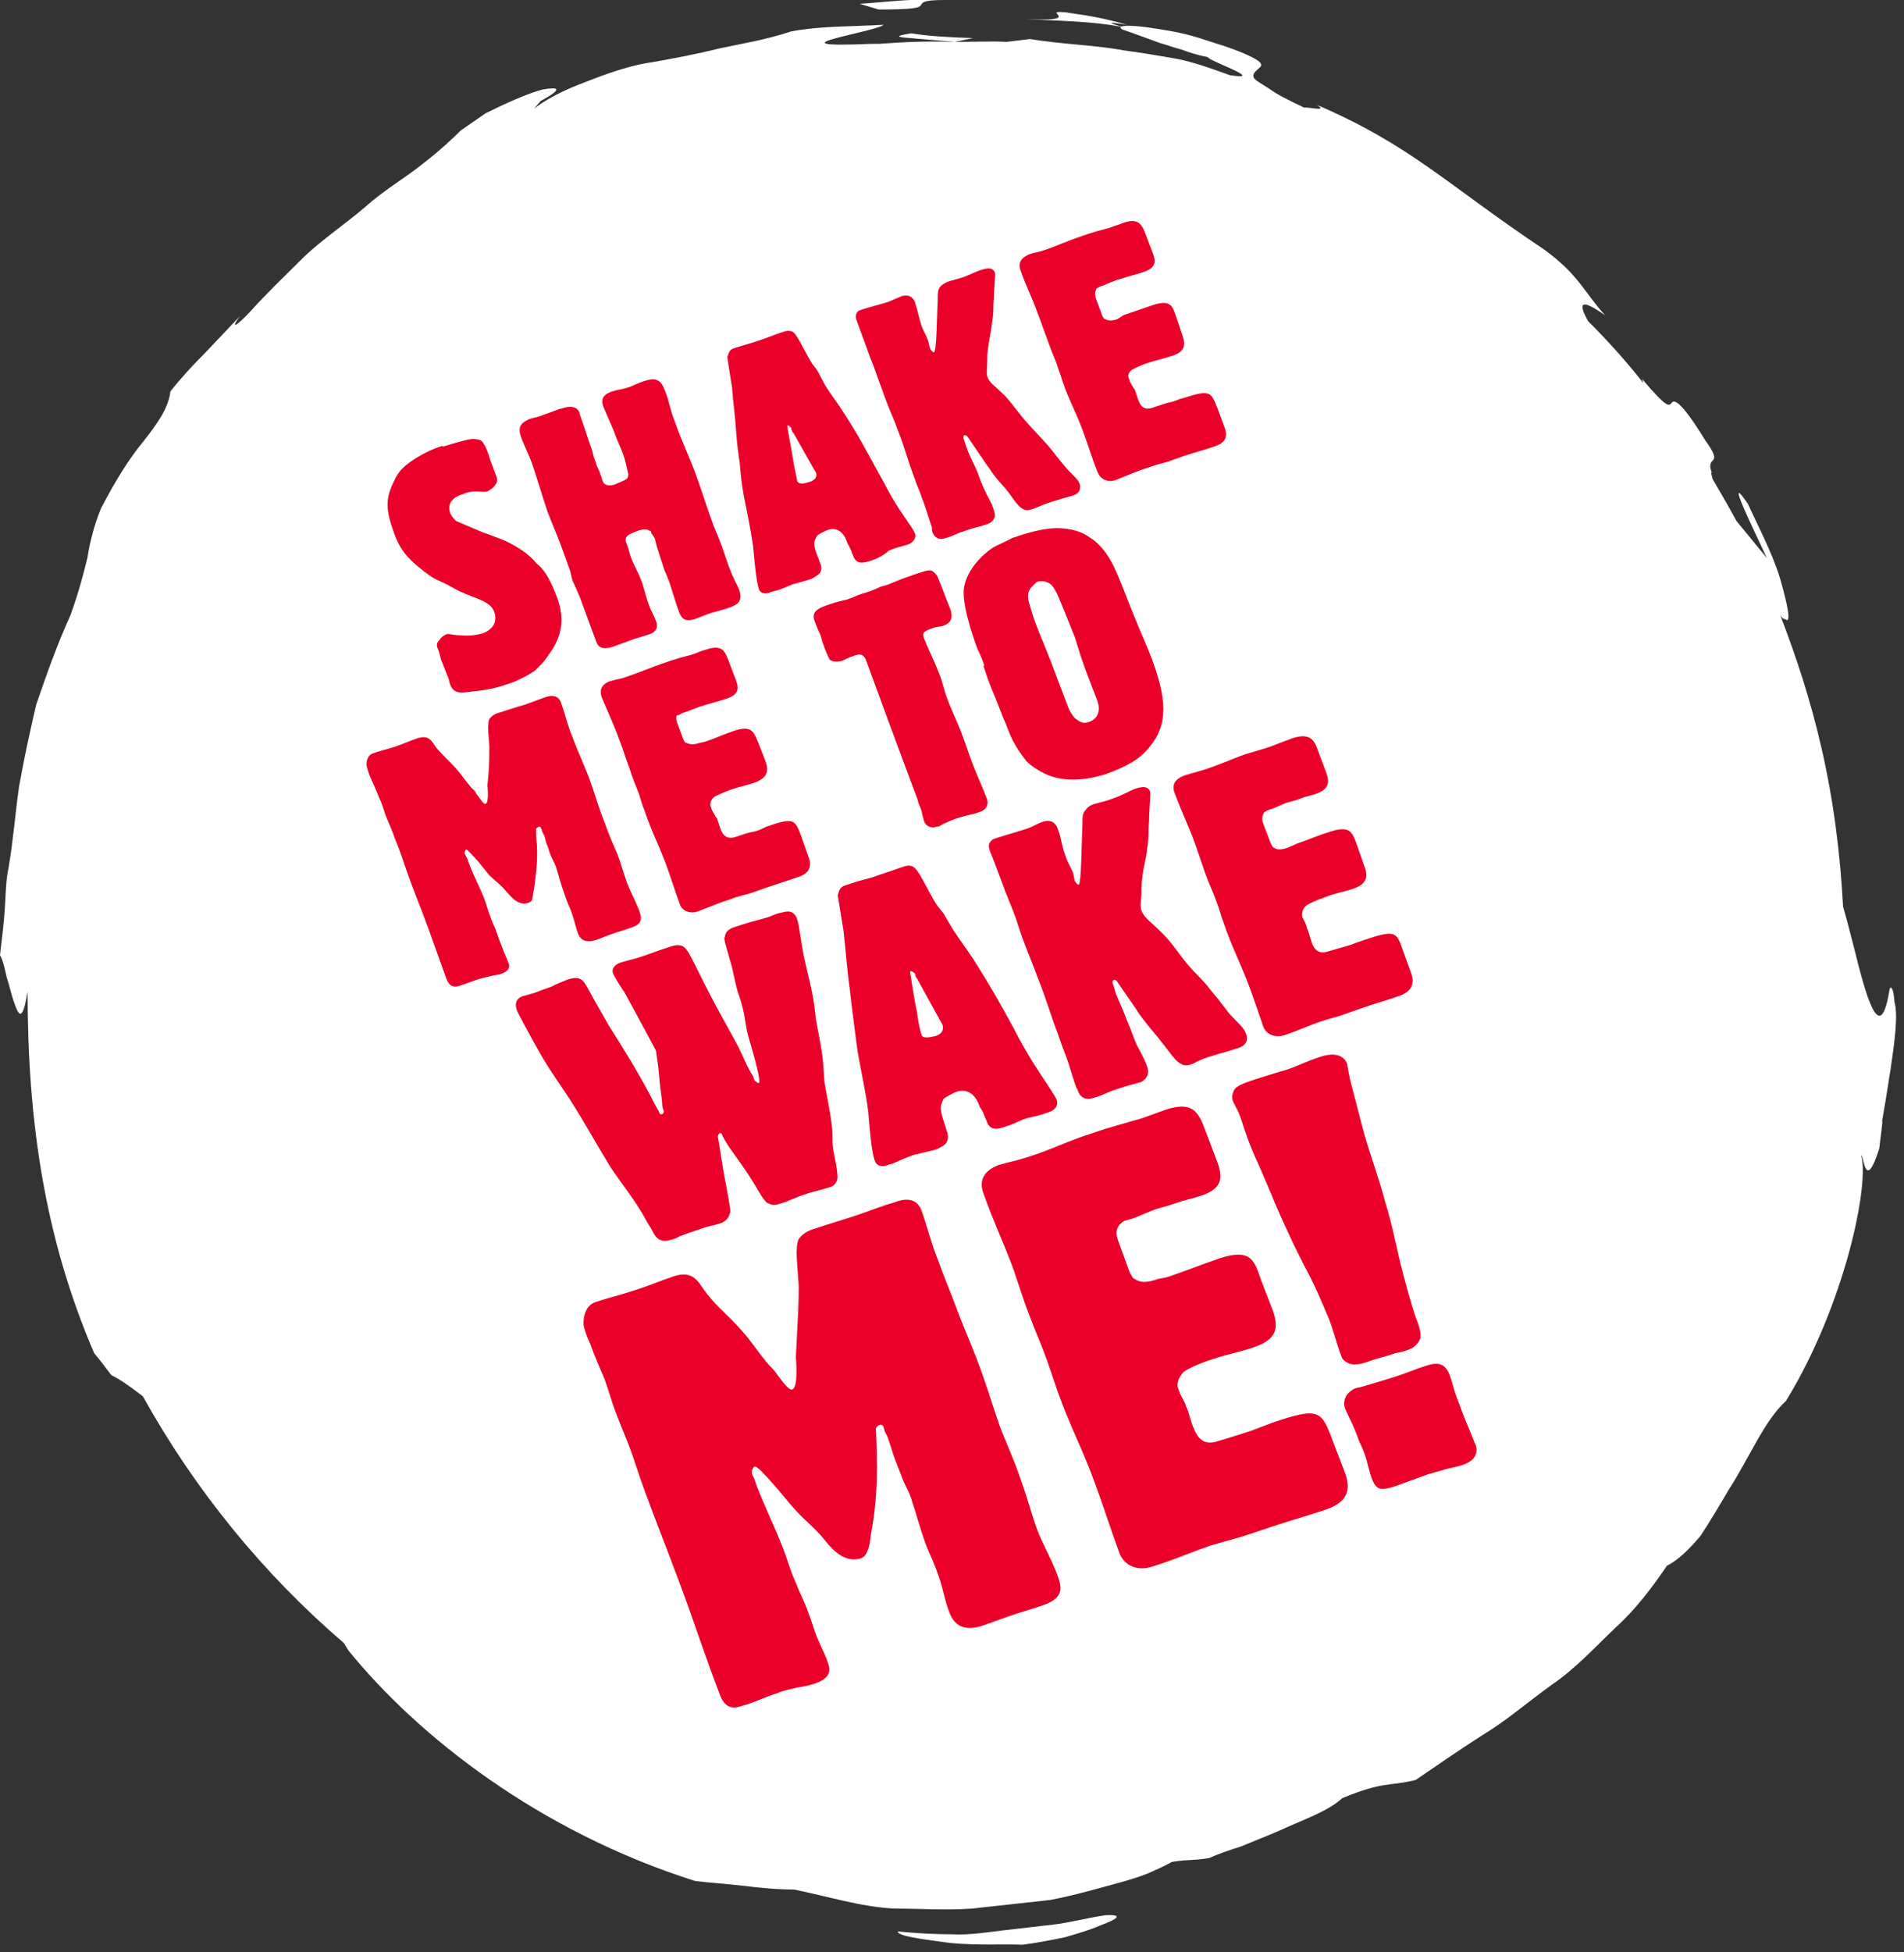 <?xml version="1.0" encoding="utf-8"?>
<!-- Generator: Adobe Illustrator 24.0.3, SVG Export Plug-In . SVG Version: 6.00 Build 0)  -->
<svg version="1.1" id="Layer_1" xmlns="http://www.w3.org/2000/svg" xmlns:xlink="http://www.w3.org/1999/xlink" x="0px" y="0px"
	 viewBox="0 0 200 205" style="enable-background:new 0 0 200 205;" xml:space="preserve">
<rect x="0" y="0" width="200" height="205" fill="#333333" stroke="none"/>
<style type="text/css">
	.st0{fill:#FFFFFF;}
	.st1{fill:#EA0029;}
</style>
<g>
	<g>
		<path class="st0" d="M95.6,4c1.3,0.1,3.4,0.3,4.7,0.4l1.9-0.4c-2.8-0.1-4.6-0.2-6.5-0.5C93.8,3.8,94.3,3.9,95.6,4z"/>
		<path class="st0" d="M110.5,202.1c-1.8,0.2-3.5,0.4-5.2,0.6c-1.7,0.2-3.5,0.5-5.3,0.4c-1.8,0-3.7-0.1-5.7-0.3
			c0,0.5,2.5,0.8,5.4,1.2c2.9,0.3,6.2,0.1,7.7,0.2c1.5-0.2,3.1-0.5,4.5-0.8c1.4-0.4,2.7-0.8,3.6-1.2c1.9-0.7,2.6-1.2,0.6-1.1
			C114.1,201.4,112.3,201.9,110.5,202.1z"/>
		<path class="st0" d="M96.7,0.6C96.9,0.3,96.8,0,99.2,0c-3-0.2-5.9,0.2-8.9,0.4l2,0.6C96,1,96.5,0.8,96.7,0.6z"/>
		<path class="st0" d="M198.5,103.8c-0.9,5.7-2.2,2-3.6-3.7c-0.4-1.5-0.8-3.2-1.3-4.9c-0.3-5.6-1-11.2-2.3-16.8
			c-1.1-4.8-2.6-9.4-4.3-13.8c0.2,0.3,0.3,0.4,0.5,0.4c0.7,0.6,0.3-1.4-0.5-4.2c-0.8-2.7-2.5-5.9-3.4-7.9c-2.6-3.8,0.7,2.9,2,5.7
			l-3.2-3.9c-0.8-1.5-1.7-3-2.5-4.4c-0.1-0.4-0.2-0.6-0.1-0.7c-0.7-1.9,1.4-0.5-0.7-3.4c-2.7-4.4-3.3-4.2-3.5-3.9
			c-0.3,0.3-0.4,0.7-3.1-2.5c0,0.1,0.1,0.3,0.1,0.4c-1.8-2.3-3.8-4.5-5.8-6.5c-0.8-1.5-1.2-2.7,1.8-0.6c-2.2-2.4-2.7-4.2-6.4-6.9
			C152,19.4,148.3,15.3,138.3,11c1.3,0.8-0.9,0.2-1.3,0.3c-1.7-0.8-2.9-1.4-3.7-2c-0.8-0.5-1.3-0.8-1.5-1c-0.4-0.5,0.1-0.8,0.4-1.1
			c0.4-0.3,0.5-0.6-0.7-1.2c-0.6-0.3-1.5-0.7-3-1.2c-1.4-0.4-3.3-1.2-5.9-1.6c-2.8-0.5-4.5-0.6-4.8-0.4c-1-0.3-2-0.6,0.6-0.2
			c-3.5-1-5.4-1.1-6.4-1.3c-1-0.1-1.1,0-1,0.1c0.2,0.3,1.1,0.8-3.2,0.6c3.3,0.2,6.7,0.2,9.9,0.8c0,0.1,0,0.2,0.2,0.3
			c1.2,0.4,2.5,0.9,3.9,1.4c0.7,0.2,1.5,0.5,2.3,0.7c0.8,0.3,1.7,0.6,2.8,0.8c-0.2,0.3,6.3,2.5,2.3,1.9c-2.2-0.8-4.2-1.5-6-1.8
			c-1.8-0.3-3.5-0.6-5.1-0.8c-3.2-0.6-6.2-0.6-9.9-1.2l-2.5,0.3c-1.2-0.1-3.3,0-5.5,0c-2.6-0.1-5.2,0-7.8,0.2c-0.3,0-0.5,0-0.8,0
			c-11.6,0.5,0.7-1.3,1.2-2c-3.2,0.2-6.5,0.1-9.7,0.7c-2.7,0.9-5.3,1.3-7.6,1.8c-2.4,0.6-4.6,1-6.8,1.4c-2.2,0.3-4.3,1-6.4,1.8
			c-2.1,0.8-4.2,1.6-6.2,3.1l0.7-0.8c2.4-1.3,1.9-1.5,0.2-1.2c-1.6,0.4-4.2,1.6-6,2.5l-2.6,1.8c-0.9,0.9-2.3,2.2-4,3.5
			c-1.7,1.4-4,2.7-6,4.5c-2.1,1.8-4.5,3.4-6.5,5.3c-2,2-4,3.9-5.6,5.7c-1.4,1.5-2.2,2-1.1,0.5l-3.7,3.9c-1.3,1.3-2.5,2.6-3.6,4
			c-0.2,1.7-1.3,3.3-2.8,5.2c-1.5,1.8-3,4.2-4.5,7.1c-0.4,1-0.7,1.9-0.9,2.7c-0.2,0.8-0.4,1.6-0.5,2.4c-0.4,1.6-0.8,3.3-1.8,6.1
			c-1.5,3.3-2.6,6.5-3.6,9.4c-0.7,3-1.3,5.8-1.8,8.6c-0.4,2.8-0.6,5.6-1.1,8.5c-0.3,1.4-0.3,2.9-0.4,4.4c-0.1,1.5-0.3,3.1-0.5,4.8
			c0.3,0.5,0.5,1.4,0.7,2.3c0.3,0.9,0.5,1.9,0.8,2.7c0.5,1.5,0.9,1.9,1.4-1.2c0,13.3,1.7,25.7,7,38c0.6,0.7,1.2,1.5,1.8,2.3
			c0.9,0.4,2.1,1.3,3.3,2.2c5.5,9.9,12.7,18.7,21.1,25.9c0.2,0.3,0.3,0.5,0.5,0.8c7.3,9,20,19,36.4,24.2c1.6,0.2,3.3,0.3,5,0.5
			c1.7,0.2,3.5,0.4,5.4,0.4c3.5,0.7,6.9,1.8,10.5,2c2.7,0,5.5,0.2,8.2,0c2.8-0.3,5.5-0.6,8.2-0.9c2.6-0.5,5-1.2,7.2-1.8
			c1.1-0.3,2.1-0.6,3.1-1c0.9-0.4,1.8-0.8,2.5-1.2c1.9-0.3,2-0.1,3.9-0.4c0.9-0.4,2-0.8,3.3-1.2c1.2-0.5,2.5-1,3.9-1.6
			c2.6-1.2,5.3-2.1,6.8-3.5c4.4-1.8,4.8-1.2,7.7-1.9c2.2-1.5,4.5-3.1,7-4.7c2.5-1.5,4.8-3.5,7.3-5.3c2.5-1.7,4.6-4,6.7-6
			c2.2-2,3.9-4.3,5.4-6.5c1.2-0.6,2.3-1.7,3.5-3.1c1-1.5,2-3.2,3-4.9c2.2-3.4,3.7-7.2,6-9.3c6.2-10.1,8.8-22.8,7.9-25.8
			c0.3,0,0.4,4,1.9-0.7c0.1-1,0.4-2.9,0.3-2.9c0.1-0.5,0.5-2.9,0.9-5.5c0.4-2.7,0.8-5.6,0.4-7C198.9,103.9,198.7,103.5,198.5,103.8z
			"/>
	</g>
	<g>
		<g>
			<path class="st1" d="M46.5,46.9c0.4-0.1,2.8-0.9,3.3-0.8c0.1,0,0.3,0,0.6,0.1c0.3,0.1,0.4,0.4,0.4,0.4c0.2,0.2,0.5,1,0.7,1.7
				l0.6,1.6c0.3,0.7,0,0.9-0.3,1.3c0,0-0.4,0.3-0.6,0.4c-0.3,0.1-0.8,0-1.1,0c-0.3,0-0.9,0-1.5,0.3c-0.4,0.1-1.8,0.6-1.3,2
				c0.1,0.2,0.2,0.4,0.6,0.8c0,0,3,1.3,3.1,1.3c0.8,0.3,1.4,0.5,2.1,0.8c1.9,0.9,2.8,1.8,3.2,2.3c0.3,0.3,0.5,0.4,0.7,0.7
				c0.8,0.9,1.5,2.9,1.5,2.9c1,2.6,0.3,4.5-0.9,6.1c-0.6,0.9-1.1,1.3-1.4,1.6c-0.4,0.3-1.7,1.1-3.1,1.5c-0.9,0.3-1.6,0.5-3.4,0.7
				c-1,0.1-2,0.4-2.4-0.7c-0.1-0.2-0.1-0.4-0.2-0.7c-0.3-0.7-0.5-1.3-0.8-2c0-0.1-0.2-0.8-0.2-0.8l-0.2-0.5l0-0.3
				c0.1-0.3,0.3-0.4,0.4-0.6c0,0,0.3-0.3,0.6-0.4c0.3-0.1,0.7,0.1,1.4,0.1c0.9,0.1,1.7,0,2.4-0.2c1.6-0.6,1.4-1.8,1.2-2.3
				c-0.4-1.1-2.1-1.4-3.6-2.1c-0.6-0.3-0.9-0.5-1.5-0.8c-0.6-0.3-1.2-0.5-1.7-0.9c-0.3-0.2-0.7-0.5-1.3-1c-0.9-0.8-1.7-1.5-2.4-3.4
				c-0.9-2.5-0.9-3.6-0.1-5.3c0.3-0.6,0.3-0.7,0.7-1.2c0.5-0.7,2.3-2,4.5-2.7L46.5,46.9z"/>
			<path class="st1" d="M68.8,56.6c0-0.1-0.3-0.5-0.3-0.5c-0.1-0.1-0.1-0.2-0.1-0.3c-0.4-0.2-0.6-0.3-1.3-0.1
				c-1.4,0.5-1.6,0.7-1.2,1.6c0.2,0.5,0.2,0.8,0.4,1.3c0.3,0.8,0.7,1.4,1,2.2c0.4,1,0.5,1.8,0.9,2.8c0.2,0.6,0.5,1,0.7,1.6
				c0.3,0.8-0.1,1.2-0.7,1.4c-0.6,0.2-1,0.3-1.6,0.5c-0.8,0.3-1.4,0.5-2.2,0.8c-1.2,0.4-1.6,0-1.8-0.6l-1.4-3.8
				c-0.3-0.9-0.6-1.5-1-2.4c-0.2-0.4-0.2-0.9-0.4-1.4l-0.9-2.5c-0.5-1.3-0.9-2.2-1.4-3.5c-0.6-1.8-1-3.2-1.6-5
				c-0.4-1.1-0.8-1.8-1.2-2.9c-0.4-1.2,0.3-1.5,0.9-1.8c0.4-0.1,0.7-0.2,1.1-0.3c0.8-0.3,1.4-0.5,2.2-0.8l0.1,0
				c1.1-0.4,1.7-0.1,1.9,0.5l0,0.1c0.5,1.4,0.8,2.4,1.3,3.8c0.1,0.5,0.2,0.8,0.4,1.3l0,0.1c0.2,0.5,0.4,0.8,0.5,1.2
				c0.1,0.2,0.1,0.4,0.2,0.6c0.1,0.3,0.4,0.6,1.2,0.4c0.2-0.1,1.3-0.5,1.4-0.7c0.1-0.2,0.1-0.3,0.1-0.4l-0.3-1.3
				c-0.3-1.2-0.8-2-1.2-3.2L63.5,43c-0.1-0.3-0.8-1.4,0.8-1.9c0.6-0.2,1-0.2,1.6-0.4c0.7-0.2,1.1-0.5,1.8-0.7
				c1.2-0.4,1.7-0.1,2.1,0.9c0.5,1.2,0.6,2.2,1.1,3.4c0.8,2.3,1.6,3.8,2.4,6.1c0.5,1.4,0.8,2.4,1.3,3.8c0.4,1.2,0.8,2,1.2,3.1
				c0.3,0.8,0.5,1.5,0.8,2.3c0.3,0.8,0.6,1.4,1,2.2c0.5,1.3-0.1,1.7-1,2c-0.8,0.3-1.5,0.4-2.3,0.7c-0.5,0.2-0.8,0.3-1.3,0.5
				c-1.3,0.4-1.5-0.2-1.9-1.4c-0.3-0.9-0.5-1.6-0.8-2.5c-0.2-0.5-0.3-0.8-0.5-1.2c-0.3-0.9-0.5-1.6-0.8-2.5L68.8,56.6z"/>
			<path class="st1" d="M91.4,58.9c-0.9,0.3-1.5,0.3-1.8-0.6l-0.1-0.2c-0.1-0.4-0.3-0.7-0.5-1.1c0,0-0.5-2-2.2-1.3
				c-0.2,0.1-0.9,0.4-1,0.6c-0.1,0.2-0.2,0.4-0.2,0.4c-0.3,0.6,0.4,1.9,0.5,2.3c0,0.1,0.4,0.6,0,1.2c-0.1,0.1-0.5,0.4-0.9,0.6
				c-0.6,0.2-1.1,0.3-1.7,0.5l-0.1,0c-0.8,0.3-1.3,0.6-2.2,0.8l-0.3,0.1c-0.2,0.1-1,0.3-1.2-0.4c-0.3-0.9-0.5-3.5-0.6-4.5
				c-0.3-2-0.6-3.4-1-5.4c-0.2-1.2-0.3-2-0.4-3.3c-0.2-1.3-0.3-2.2-0.4-3.6c-0.1-1.6-0.3-2.7-0.4-4.3c-0.2-1.2-0.5-3.1-0.5-3.2
				c0.1-0.2,0.1-0.7,0.6-0.9c0.9-0.3,1.7-0.5,2.6-0.8s1.6-0.6,2.5-0.9c0.6-0.2,0.7-0.2,1.1-0.1c0.5,0.2,1.2,1.9,2,3.2
				c0.2,0.4,0.5,0.6,0.7,1l0.8,1.5c0.7,1.1,1.2,1.7,1.9,2.8c1.5,2.3,2.4,4,3.7,6.4c0.6,1,0.9,1.7,1.5,2.7c1,1.7,2,2.9,2.3,3.6
				c0.2,0.5-0.2,1-0.8,1.2c-0.7,0.2-1.2,0.3-1.9,0.6C92.8,58.3,92.3,58.6,91.4,58.9L91.4,58.9z M85,50.6c0.1,0,1-0.3,0.7-1
				c-0.1-0.1-2.3-4.1-2.4-4.2c-0.1,0-0.2-0.4-0.2-0.5c-0.2-0.1-0.2-0.3-0.4-0.2c0,0,0,0.1,0,0.1s0.6,3.4,0.6,3.4
				c0.1,0.8,0.4,2,0.4,2.1C83.7,50.8,84.2,50.9,85,50.6L85,50.6z"/>
			<path class="st1" d="M97.9,55.4c-0.4-1.1-0.6-2-1.1-3.2c-0.2-0.7-0.5-1.2-0.7-1.9c-0.7-1.8-1-3.1-1.7-4.9c-0.5-1.4-1-2.4-1.5-3.8
				c-0.3-0.9-0.6-1.6-0.9-2.5c-0.3-0.9-0.6-1.5-0.9-2.4c-0.4-1.1-0.7-1.9-1.1-3c-0.2-0.5-0.1-0.7,0.1-1c0.2-0.2,1.9-0.6,3.2-1
				c0.5-0.2,0.9-0.4,1.4-0.6c1-0.3,1.3,0.4,1.4,0.6c0.3,0.9,0.4,1.6,0.7,2.5c0.2,0.6,0.5,1,0.7,1.6c0.1,0.3,0.1,0.5,0.2,0.8
				c0.1,0.2,0.3,0.4,0.4,0.4c0.3-0.1,0.3-3.6,0.4-5.5c0-0.7,0-1,0.2-1.3c0.1-0.2,0.4-0.4,0.8-0.6c0.6-0.2,1.1-0.3,1.7-0.5
				c0.8-0.3,1.3-0.6,2-0.8c0.1,0,1-0.4,1.3,0.3c0.1,0.2-0.1,1.6-0.1,2.7c-0.1,0.9,0,1.6-0.2,2.6c-0.1,1-0.3,1.7-0.4,2.6
				c-0.1,0.6-0.1,0.9-0.1,1.5s-0.1,1.1,0,1.5c0.2,0.7,0.8,1,1.9,2.1c0.9,1,1.4,1.8,2.3,2.8c0.8,0.9,1.4,1.5,2.2,2.4
				c0.6,0.7,1,1.3,1.7,2.1c0.8,1,1.4,1.3,1.6,1.9c0.1,0.2,0.2,0.9-0.6,1.2c-0.6,0.2-1.1,0.3-1.7,0.5c-0.7,0.2-1.3,0.4-2,0.7
				c-0.3,0.1-0.4,0.2-0.8,0.3c-1.1,0.4-1.7-1-2.6-2.1c-0.6-0.7-1-1.1-1.5-1.8c-0.3-0.5-0.6-0.8-0.9-1.3l-1.7-2.5
				c0,0-0.1-0.1-0.3-0.1c-0.1,0-0.1,0.2-0.1,0.3l0.1,0.3c0.1,0.2,0.1,0.4,0.2,0.6c0.3,0.9,0.7,1.6,1.1,2.5c0.3,0.8,0.5,1.4,0.9,2.2
				c0.3,0.7,0.7,1.2,0.9,2c0.3,0.7-0.1,1.2-0.6,1.4c-0.2,0.1-0.4,0.1-0.6,0.2c-0.7,0.2-1.2,0.3-2,0.6c-0.7,0.2-1.1,0.5-1.9,0.7
				c-1.1,0.4-1.4-0.7-1.4-0.8L97.9,55.4z"/>
			<path class="st1" d="M118,33.1c1.2-0.4,2-0.7,3.2-1.1c1.9-0.6,2,0.3,2.4,1.4l0.6,1.8c0.4,1.1,0.2,1.8-1.2,2.2
				c-0.9,0.3-1.5,0.4-2.4,0.7c-0.7,0.2-1.7,0.7-1.8,0.8c-0.2,0.2-0.4,0.5-0.2,0.9c0.1,0.4,0.3,0.6,0.5,1l0.1,0.1
				c0.1,0.3,0.2,0.6,0.3,0.9c0.2,0.6,0.5,1.4,1.6,1l0.6-0.2c0.6-0.2,0.9-0.3,1.4-0.4c0.4-0.1,0.7-0.3,1.2-0.4
				c2.8-0.9,2.9-0.7,3.6,1.1l0.7,1.9c0.4,1,0.2,1.7-1.1,2.1c-1.2,0.4-2,0.6-3.2,1l-1.7,0.6c-0.7,0.2-1.2,0.3-2,0.6
				c-1.3,0.4-2.1,0.8-3.4,1.3c-0.9,0.3-1.6-0.1-1.9-0.8c-0.6-1.5-0.9-2.6-1.5-4.2c-0.7-2-1.5-3.3-2.2-5.4c-0.2-0.7-0.4-1.1-0.6-1.8
				c-0.4-1-0.7-1.7-1-2.6c-0.4-1-0.6-1.7-1-2.7c-0.6-1.7-1.2-2.8-1.8-4.5c-0.4-1.1,0.5-1.5,0.9-1.7c0.6-0.2,0.9-0.2,1.5-0.4
				c1.5-0.5,2.5-1,4-1.5c1.1-0.4,1.9-0.6,3-0.9c0.5-0.2,0.9-0.3,1.4-0.5c1.4-0.5,1.9,0,2.3,1.1l0.8,2.1c0.4,1,0.2,1.6-1.1,2
				c-0.3,0.1-0.6,0.2-1,0.3l-0.7,0.2c-0.3,0.1-0.6,0.2-1,0.3c-0.2,0.1-1.1,0.4-1.2,0.5l-0.6,0.2c-0.1,0.1-0.2,0.1-0.3,0.2
				c-0.2,0.3-0.2,0.6-0.1,1l0.7,1.9c0.1,0.1,0.1,0.3,0.3,0.3c0.3,0.2,0.7,0.2,1.3,0L118,33.1z"/>
			<path class="st1" d="M57.5,88.8c-0.2-0.4-0.2-0.8-0.4-1.2c-0.1-0.2-0.2-0.3-0.2-0.5l-0.1-0.2c0-0.1-0.1-0.1-0.2-0.1
				c0,0-0.2,0.1-0.3,0.2c0,0,0,1.1,0.1,1.7c0.1,2.1-0.2,3.7-0.3,4.6c-0.1,0.4-0.1,0.7-0.2,1.1c0,0.1-0.1,0.3-0.4,0.4
				c-1.2,0.4-2-0.9-2.5-1.4c-0.5-0.6-1-0.9-1.6-1.5c-0.5-0.6-0.8-1-1.3-1.6c-0.4-0.4-1-1.1-1.1-1.1c-0.1,0-0.2,0.2-0.2,0.4
				c0.1,0.2,0.2,0.4,0.3,0.6c0.5,1.5,1.1,2.5,1.7,4c0.3,0.7,0.4,1.3,0.7,2c0.2,0.7,0.5,1.1,0.7,1.8c0.2,0.6,0.4,1.1,0.6,1.6
				c0.2,0.6,0.4,0.9,0.6,1.5c0.2,0.4,0.1,0.9-0.9,1.2c-0.4,0.1-0.7,0.1-1,0.2c-0.5,0.1-0.8,0.2-1.2,0.3l-0.3,0.1
				c-0.6,0.2-1.1,0.4-1.7,0.6c-0.6,0.2-1.1,0.1-1.4-0.7c-0.7-2-1.2-3.3-1.9-5.3c-0.8-2.2-1.5-3.8-2.3-6.1c-0.4-1.2-0.7-2.1-1.2-3.3
				c-0.3-0.9-0.6-1.5-1-2.5c-0.2-0.6-0.4-1.3-0.7-1.9c-0.3-0.8-0.6-1.4-0.9-2.1c-0.1-0.2-0.4-1.1-0.4-1.3c0-0.1,0-1,0.7-1.2
				c0.8-0.3,1.4-0.4,2.3-0.7c0.9-0.3,1.5-0.6,2.4-0.9c1.3-0.4,1.5,0.5,2,1.1c0.7,0.8,1.3,1.3,2.1,2.2c0.6,0.7,0.9,1.2,1.5,1.9
				c0.2,0.2,0.4,0.3,0.5,0.6c0.4,0.5,0.8,1.2,1,1.1c0.4-0.1,0.2-1.9,0.2-1.9l0.1-1.1c0.1-1.1,0.1-1.9,0.1-3.1c0-0.3-0.2-2-0.1-2.2
				c0,0,0-0.4,0.1-0.6c0.2-0.2,0.3-0.4,0.8-0.6c1-0.3,1.8-0.6,2.9-0.9c0.8-0.3,1.4-0.5,2.2-0.8c0.3-0.1,1.2-0.4,1.6,0.5
				c0.4,1.1,0.6,2,1,3.1c0.4,1,0.6,1.6,1,2.5c0.5,1.2,0.9,2.1,1.3,3.3c0.5,1.5,0.8,2.5,1.4,4c0.4,1.2,0.8,2,1.3,3.2
				c0.4,1.1,0.6,1.9,1,3c0.4,1,0.8,1.7,1.2,2.7c0.3,0.8,0.5,1.5-0.8,1.9c-0.8,0.3-1.3,0.4-2.1,0.7c-0.6,0.2-1,0.4-1.6,0.6
				c-1.3,0.4-1.7-0.2-1.9-0.7c-0.3-0.9-0.4-1.5-0.7-2.3c-0.3-0.7-0.5-1.2-0.7-1.8c-0.4-1.1-0.6-1.9-0.9-2.9
				c-0.2-0.5-0.4-0.8-0.6-1.3L57.5,88.8z"/>
			<path class="st1" d="M74,77.9c1.2-0.4,2-0.8,3.2-1.2c1.9-0.6,2,0.3,2.5,1.4l0.7,1.8c0.4,1.1,0.2,1.8-1.2,2.3
				c-0.9,0.3-1.5,0.4-2.4,0.7c-0.8,0.3-1.8,0.7-1.9,0.9c-0.2,0.2-0.4,0.6-0.2,1c0.1,0.4,0.3,0.6,0.5,1l0.1,0.1
				c0.1,0.3,0.2,0.6,0.3,0.9c0.2,0.6,0.5,1.4,1.6,1.1l0.6-0.2c0.6-0.2,0.9-0.3,1.5-0.4c0.4-0.1,0.8-0.3,1.2-0.5c2.9-1,3-0.8,3.7,1.1
				l0.7,2c0.4,1,0.2,1.8-1.1,2.2c-1.2,0.4-2.1,0.7-3.3,1.1l-1.7,0.6c-0.7,0.2-1.3,0.3-2,0.6c-1.3,0.4-2.2,0.8-3.5,1.3
				c-0.9,0.3-1.7-0.1-1.9-0.8c-0.6-1.6-0.9-2.7-1.5-4.3c-0.8-2.1-1.5-3.4-2.2-5.5c-0.3-0.7-0.4-1.2-0.6-1.8c-0.4-1-0.7-1.7-1-2.7
				c-0.4-1-0.6-1.8-1-2.8c-0.6-1.7-1.2-2.9-1.9-4.6c-0.4-1.1,0.5-1.6,1-1.7c0.6-0.2,1-0.2,1.5-0.4c1.5-0.5,2.6-1,4.1-1.5
				c1.1-0.4,1.9-0.6,3-0.9c0.5-0.2,1-0.4,1.4-0.5c1.5-0.5,1.9,0,2.3,1.1l0.8,2.1c0.4,1,0.2,1.6-1.1,2c-0.3,0.1-0.7,0.2-1,0.3
				l-0.7,0.2c-0.3,0.1-0.7,0.2-1,0.3c-0.2,0.1-1.1,0.4-1.3,0.5l-0.6,0.2c-0.1,0.1-0.2,0.1-0.3,0.2C71,75,71,75.3,71.1,75.8l0.7,1.9
				c0.1,0.1,0.1,0.3,0.3,0.3c0.4,0.2,0.8,0.2,1.4,0L74,77.9z"/>
			<path class="st1" d="M94.7,60.8c0.6-0.2,1.1-0.4,1.7-0.6c1.3-0.4,1.4-0.5,2,0.2c0.1,0.1,1.3,3.3,1.4,3.5c0.2,0.6,0.4,1.4-0.7,1.8
				c-0.3,0.1-0.6,0.1-1,0.2c-1.1,0.4-1.3,0.5-1,1.2c0.5,1.3,1,2.2,1.5,3.5c0.3,0.7,0.5,1.5,0.7,2.2c0.5,1.5,1,2.4,1.6,3.9
				c0.5,1.3,0.8,2.3,1.3,3.6c0.5,1.3,0.9,2.1,1.4,3.4c0.1,0.2,0.5,1.2-0.8,1.6c-0.6,0.2-1.2,0.3-1.9,0.5c-0.7,0.2-1.1,0.4-1.8,0.7
				c-0.2,0.1-0.4,0.3-0.7,0.3c-0.5,0.2-1.1,0-1.3-0.5c-0.1-0.2-0.1-0.4-0.2-0.7c-0.1-0.5-0.2-0.8-0.4-1.2l-0.1-0.4
				c-1.2-3.2-2-5.4-3.2-8.6c-0.4-1.1-0.7-1.9-1.1-3L91,69.4c-0.3-0.9-0.9-0.7-1.4-0.5c-0.4,0.1-0.7,0.3-1.2,0.5
				c-0.1,0-0.7,0.2-1.2-0.1c-0.1,0-0.7-1.5-0.7-1.6c-0.2-0.4-0.2-0.8-0.4-1.2c-0.2-0.4-0.3-0.7-0.5-1.2c-0.4-1,0.1-1.4,1.7-1.9
				c0.6-0.2,1-0.3,1.5-0.4c0.7-0.2,1.2-0.5,1.9-0.7s1.2-0.4,1.8-0.7c0.4-0.1,0.8-0.2,1.2-0.4L94.7,60.8z"/>
			<path class="st1" d="M103.4,69.9c-0.2-0.6-0.4-1.1-0.7-1.7c-0.5-1.3-1.8-5.1-1.4-6.7c0.5-2.3,2.7-3.8,3-4c0.5-0.3,1.5-0.7,2-1
				c0.1,0,3.3-1.3,5.5-1c1.9,0.2,2.6,0.9,3.2,1.3c2,1.7,2.5,4,4.3,8.3c0.6,1.5,1.1,2.5,1.7,4.1c1.5,4.1,1.8,6.8-0.3,9.3
				c-0.9,1.1-2.1,1.9-4.6,2.8c-1.9,0.6-4.6,1-6.8-0.3c-0.9-0.5-1.3-0.9-1.5-1.1c-0.2-0.3-0.4-0.5-0.8-1.1c-0.6-1-0.6-0.9-1.2-2.4
				c-0.2-0.6-0.4-0.9-0.6-1.5c-0.5-1.3-0.9-2.2-1.4-3.5c-0.2-0.6-0.3-0.9-0.5-1.5L103.4,69.9z M108.3,61.7c-0.4,0.5-0.3,1-0.3,1.1
				c0,0.3,0.5,2,1,3.2c0.5,1.3,0.9,2.2,1.4,3.5c0.7,1.9,1.8,4.7,1.9,5c0.2,0.4,0.5,0.8,0.6,0.9c0.3,0.2,0.7,0.7,1.5,0.4
				c0.9-0.3,1.3-1.2,0.8-2.4c-0.4-1-0.6-1.6-1-2.6c-0.5-1.3-0.9-2.6-1.3-3.9c-0.1-0.2-1.8-4.6-2-4.8c-0.1-0.2-0.3-0.6-0.6-0.8
				c-0.3-0.2-0.8-0.4-1.4-0.2C108.7,61.3,108.5,61.5,108.3,61.7z"/>
			<path class="st1" d="M67.5,107.7c-0.7-1.3-1.2-2.2-1.9-3.5c-0.5-0.7-1.2-1.9-1.2-2c-0.2-0.5,0.2-0.9,0.7-1.1
				c0.6-0.2,1.1-0.3,1.8-0.5c1.3-0.4,2.2-0.8,3.5-1.2c1.5-0.5,1.7,0.2,2.5,1.7c0.4,0.8,0.7,1.4,1.1,2.2c1.2,2.4,2.2,4.1,3.5,6.5
				c0.6,1.2,0.9,2.1,1.6,3.2c0.1,0.2,0.1,0.4,0.2,0.5c0.1,0,0.3,0.3,0.4,0.2c0.3-0.1-0.6-3.2-1.1-4.9c-0.3-1.1-0.3-1.9-0.6-3
				c-0.2-0.9-0.5-1.5-0.7-2.4l-0.4-1.8c-0.3-1.1-0.9-3-0.8-3.1c0.1-0.4,0.1-0.8,0.9-1.1c1.4-0.5,2.3-0.7,3.7-1.1
				c0.5-0.2,0.9-0.4,1.5-0.5c1-0.3,1.3,0.2,1.5,0.6c0.3,0.9,0.5,2.9,0.7,3.8c0.3,1.5,0.6,2.5,0.9,4c0.2,1,0.3,1.8,0.4,2.8
				c0.2,1.2,0.4,2,0.6,3.3c0.2,1.2,0.2,2.1,0.3,3.3c0.3,1.8,0.6,3,0.8,4.8c0.1,0.8,0,1.3,0.1,2.1c0,0.4,0.7,3,0.4,3.5
				c-0.2,0.4-0.4,0.6-0.9,0.7c-0.9,0.3-1.6,0.4-2.4,0.7c-1,0.3-1.7,0.7-2.7,1c-0.6,0.2-0.9,0.1-1.3-0.1c-0.4-0.2-1.3-1.9-1.5-2.2
				c-0.8-1.3-1.5-2.2-2.4-3.5c-0.3-0.4-0.5-0.8-0.8-1.3c0-0.1-0.1-0.4-0.3-0.3c-0.1,0-0.2,0.2-0.2,0.4c0.1,0.3,0.5,3.3,0.9,5.2
				c0,0.1,0.5,2.5,0.4,2.7c-0.1,0.3-0.2,0.8-0.9,1.1c-0.8,0.3-1.3,0.3-2.1,0.6c-0.9,0.3-1.5,0.5-2.3,0.8c-0.3,0.2-0.6,0.3-1,0.4
				c-1.3,0.4-1.7-0.6-2-1.2c-0.4-0.6-0.6-1-1-1.7c-1.1-1.8-2.1-3-3.3-4.8c-1.6-2.6-2.6-4.5-4.2-7c-1.1-1.7-2-2.9-3-4.6
				c-0.2-0.3-2.5-4.5-2.6-4.8c0-0.1-0.5-1.1,0.6-1.5c0.7-0.2,1.2-0.3,1.9-0.6c0.5-0.2,1-0.3,1.5-0.6c0.5-0.2,0.7-0.3,1.2-0.5
				c1.7-0.6,1.8,0.1,2.7,1.7c0.6,1.1,1.1,1.9,1.7,3c1.7,2.7,2.9,4.6,4.4,7.4c0.3,0.6,0.5,1,0.8,1.5c0.1,0.1,0.1,0.3,0.2,0.4
				c0,0.1,0.1,0.1,0.2,0.1c0.1,0,0.3-0.2,0.2-0.4c-0.2-0.5-0.1-0.5-0.2-1.3l-0.2-1.6c-0.1-1.3-0.2-2.1-0.4-3.4L67.5,107.7z"/>
			<path class="st1" d="M105.6,118.3c-1.1,0.4-1.7,0.3-2-0.7l-0.1-0.2c-0.2-0.5-0.3-0.8-0.6-1.2c0,0-0.6-2.3-2.6-1.5
				c-0.2,0.1-1,0.5-1.2,0.7c-0.1,0.2-0.2,0.5-0.2,0.5c-0.3,0.7,0.4,2.2,0.5,2.7c0,0.1,0.4,0.7,0,1.4c-0.1,0.2-0.6,0.5-1.1,0.7
				c-0.7,0.2-1.3,0.3-2,0.5l-0.1,0c-1,0.3-1.5,0.6-2.5,1l-0.4,0.1c-0.2,0.1-1.1,0.4-1.4-0.4c-0.4-1-0.6-4.1-0.7-5.2
				c-0.3-2.3-0.7-3.9-1.1-6.2c-0.2-1.4-0.3-2.3-0.5-3.8c-0.2-1.5-0.3-2.6-0.5-4.1c-0.2-1.8-0.3-3.1-0.5-4.9
				c-0.2-1.3-0.6-3.6-0.6-3.7c0.1-0.2,0.1-0.8,0.7-1c1.1-0.4,1.9-0.6,3-0.9c1.1-0.4,1.8-0.6,2.9-1c0.6-0.2,0.9-0.3,1.3-0.1
				c0.6,0.3,1.4,2.2,2.3,3.7c0.3,0.5,0.5,0.7,0.9,1.2l1,1.7c0.8,1.2,1.4,2,2.2,3.2c1.7,2.7,2.8,4.6,4.3,7.4c0.6,1.2,1.1,2,1.8,3.2
				c1.2,1.9,2.3,3.4,2.6,4.1c0.2,0.6-0.2,1.1-0.9,1.3c-0.8,0.3-1.3,0.4-2.2,0.6C107.2,117.6,106.6,118,105.6,118.3L105.6,118.3z
				 M98.2,108.8c0.1,0,1.1-0.3,0.8-1.2c-0.1-0.2-2.6-4.7-2.7-4.9c-0.1,0-0.2-0.5-0.2-0.5c-0.2-0.1-0.3-0.3-0.5-0.2c0,0,0,0.1,0,0.1
				s0.6,3.9,0.7,4c0.1,1,0.4,2.4,0.5,2.5C96.8,109,97.4,109,98.2,108.8L98.2,108.8z"/>
			<path class="st1" d="M113.1,114.3c-0.5-1.3-0.7-2.3-1.2-3.6c-0.3-0.8-0.5-1.3-0.8-2.2c-0.8-2.1-1.2-3.6-2-5.6
				c-0.6-1.6-1.1-2.8-1.7-4.4c-0.4-1.1-0.6-1.9-1-2.9c-0.4-1-0.7-1.7-1.1-2.8c-0.5-1.3-0.8-2.2-1.3-3.4c-0.2-0.6-0.2-0.8,0.2-1.2
				c0.2-0.2,2.2-0.7,3.7-1.2c0.6-0.2,1-0.5,1.6-0.7c1.1-0.4,1.5,0.4,1.6,0.7c0.4,1,0.4,1.8,0.8,2.8c0.2,0.7,0.5,1.1,0.8,1.8
				c0.1,0.3,0.1,0.6,0.2,0.9c0.1,0.2,0.3,0.4,0.4,0.4c0.3-0.1,0.3-4.2,0.4-6.3c0-0.8,0-1.2,0.3-1.5c0.2-0.3,0.4-0.5,1-0.7
				c0.7-0.2,1.3-0.3,2-0.6c0.9-0.3,1.5-0.7,2.3-1c0.1,0,1.2-0.5,1.5,0.3c0.1,0.2-0.1,1.9-0.1,3.1c-0.1,1.1,0,1.8-0.2,2.9
				c-0.1,1.1-0.4,1.9-0.5,3c-0.1,0.6-0.1,1.1-0.1,1.7s-0.2,1.2,0,1.8c0.3,0.8,0.9,1.1,2.2,2.4c1.1,1.1,1.6,2,2.6,3.2
				c0.9,1.1,1.7,1.7,2.5,2.8c0.7,0.8,1.2,1.5,1.9,2.4c1,1.1,1.6,1.5,1.8,2.2c0.1,0.2,0.3,1-0.7,1.4c-0.7,0.2-1.2,0.4-2,0.6
				c-0.9,0.3-1.5,0.4-2.3,0.8c-0.3,0.1-0.5,0.3-0.9,0.4c-1.2,0.4-1.9-1.1-3-2.4c-0.6-0.8-1.1-1.3-1.7-2.1c-0.4-0.5-0.7-0.9-1-1.4
				l-2-2.9c0,0-0.2-0.2-0.3-0.1c-0.1,0-0.2,0.2-0.1,0.4l0.1,0.3c0.1,0.3,0.1,0.4,0.2,0.7c0.4,1,0.8,1.8,1.2,2.9
				c0.4,0.9,0.6,1.6,1,2.5c0.4,0.8,0.8,1.4,1.1,2.3c0.3,0.8-0.1,1.3-0.6,1.6c-0.3,0.1-0.4,0.1-0.7,0.2c-0.8,0.2-1.4,0.4-2.3,0.7
				c-0.8,0.3-1.3,0.6-2.1,0.8c-1.3,0.4-1.6-0.8-1.6-0.9L113.1,114.3z"/>
			<path class="st1" d="M136.2,88.6c1.4-0.5,2.3-0.9,3.6-1.3c2.2-0.7,2.3,0.3,2.8,1.6l0.7,2c0.5,1.3,0.2,2-1.4,2.5
				c-1,0.3-1.7,0.4-2.7,0.8c-0.9,0.3-2,0.8-2.1,1c-0.2,0.2-0.4,0.6-0.3,1.1c0.2,0.4,0.4,0.7,0.5,1.2l0.1,0.2c0.1,0.3,0.2,0.7,0.3,1
				c0.2,0.7,0.6,1.6,1.8,1.2l0.7-0.2c0.6-0.2,1.1-0.3,1.7-0.5c0.5-0.2,0.8-0.3,1.4-0.5c3.3-1.1,3.4-0.9,4.1,1.2l0.8,2.2
				c0.4,1.1,0.2,2-1.3,2.5c-1.4,0.5-2.3,0.7-3.7,1.2l-2,0.7c-0.8,0.3-1.4,0.4-2.3,0.7c-1.5,0.5-2.5,1-4,1.5c-1,0.3-1.9-0.1-2.2-0.9
				c-0.6-1.7-1-3-1.7-4.8c-0.9-2.3-1.7-3.8-2.5-6.2c-0.3-0.8-0.4-1.3-0.7-2.1c-0.4-1.1-0.8-1.9-1.2-3c-0.4-1.2-0.7-2-1.1-3.2
				c-0.7-1.9-1.4-3.3-2.1-5.2c-0.5-1.2,0.5-1.7,1.1-1.9c0.6-0.2,1.1-0.3,1.7-0.5c1.7-0.5,2.9-1.1,4.6-1.7c1.3-0.4,2.2-0.6,3.4-1.1
				c0.5-0.2,1.1-0.4,1.6-0.6c1.6-0.5,2.2,0,2.6,1.2l0.9,2.4c0.4,1.1,0.3,1.8-1.2,2.3c-0.4,0.1-0.7,0.2-1.1,0.3l-0.8,0.3
				c-0.4,0.1-0.7,0.2-1.1,0.3c-0.2,0.1-1.2,0.5-1.4,0.6l-0.6,0.2c-0.1,0.1-0.2,0.1-0.3,0.2c-0.2,0.3-0.3,0.7-0.1,1.2l0.8,2.1
				c0.1,0.1,0.1,0.3,0.3,0.4c0.4,0.3,0.9,0.2,1.5,0L136.2,88.6z"/>
			<path class="st1" d="M94,153.2c-0.3-0.8-0.4-1.3-0.7-2.1c-0.1-0.4-0.3-0.6-0.4-0.9l-0.1-0.4c-0.1-0.2-0.2-0.2-0.3-0.2
				c-0.1,0-0.4,0.1-0.5,0.4c0,0.1,0.1,1.9,0.1,3c0.1,3.7-0.3,6.4-0.6,8c-0.1,0.7-0.1,1.2-0.4,1.9c-0.1,0.2-0.2,0.5-0.6,0.7
				c-2.1,0.7-3.5-1.5-4.3-2.4c-0.9-1-1.7-1.6-2.7-2.7c-0.9-1-1.4-1.7-2.3-2.7c-0.7-0.8-1.7-1.9-1.9-1.8c-0.2,0-0.4,0.4-0.3,0.8
				c0.2,0.4,0.3,0.6,0.4,1c1,2.6,1.9,4.3,2.9,6.9c0.5,1.3,0.7,2.2,1.3,3.5c0.4,1.1,0.9,1.9,1.3,3.1c0.4,1,0.6,1.9,1,2.8
				c0.4,1,0.8,1.6,1.1,2.6c0.3,0.8,0.1,1.6-1.5,2.1c-0.6,0.2-1.2,0.3-1.8,0.4c-0.8,0.2-1.4,0.3-2.1,0.6l-0.6,0.2
				c-1.1,0.4-1.9,0.8-3,1.1c-1.1,0.4-1.9,0.2-2.4-1.2c-1.3-3.4-2.1-5.8-3.3-9.2c-1.4-3.9-2.5-6.6-4-10.6c-0.8-2.1-1.3-3.6-2-5.7
				c-0.6-1.6-1.1-2.7-1.7-4.3c-0.4-1.1-0.7-2.2-1.1-3.3c-0.6-1.4-1-2.3-1.5-3.7c-0.2-0.4-0.8-1.8-0.7-2.3c0-0.1,0-1.7,1.3-2.1
				c1.5-0.5,2.5-0.7,4-1.2c1.6-0.5,2.7-1,4.2-1.5c2.2-0.7,2.6,0.8,3.5,1.9c1.2,1.5,2.3,2.3,3.6,3.8c1,1.1,1.6,2.1,2.6,3.3
				c0.3,0.4,0.6,0.6,0.9,1c0.6,0.8,1.4,2,1.8,1.9c0.7-0.2,0.4-3.2,0.4-3.4l0.1-2c0.1-2,0.2-3.4,0.2-5.4c0-0.5-0.3-3.4-0.2-3.9
				c0-0.1,0-0.7,0.2-1.1c0.3-0.4,0.6-0.7,1.4-1c1.8-0.6,3.2-1,5-1.6c1.4-0.5,2.4-0.9,3.8-1.3c0.5-0.2,2.1-0.7,2.7,0.9
				c0.7,2,1,3.4,1.8,5.4c0.6,1.7,1.1,2.8,1.7,4.4c0.8,2.2,1.5,3.7,2.3,5.8c1,2.6,1.5,4.4,2.4,7c0.8,2.1,1.5,3.5,2.2,5.6
				c0.7,1.9,1,3.2,1.7,5.2c0.7,1.8,1.4,2.9,2.1,4.7c0.5,1.3,0.9,2.5-1.3,3.3c-1.4,0.5-2.3,0.7-3.7,1.2c-1.1,0.4-1.7,0.6-2.8,1
				c-2.2,0.7-3-0.3-3.4-1.2c-0.6-1.5-0.7-2.6-1.2-4c-0.4-1.2-0.8-2-1.3-3.2c-0.7-1.9-1-3.2-1.6-5c-0.3-0.9-0.7-1.4-1-2.3L94,153.2z"
				/>
			<path class="st1" d="M122.6,134.1c2.1-0.7,3.5-1.3,5.6-2c3.4-1.1,3.6,0.5,4.3,2.4l1.2,3.1c0.7,2,0.3,3.1-2.1,3.9
				c-1.5,0.5-2.7,0.7-4.2,1.2c-1.3,0.4-3.1,1.2-3.2,1.5c-0.3,0.4-0.7,1-0.4,1.7c0.2,0.7,0.6,1.1,0.8,1.8l0.1,0.2
				c0.2,0.5,0.3,1,0.5,1.6c0.4,1,0.9,2.5,2.8,1.8l1-0.3c1-0.3,1.6-0.5,2.5-0.8c0.8-0.3,1.3-0.5,2.1-0.8c5-1.7,5.2-1.3,6.4,1.9
				l1.3,3.4c0.6,1.7,0.3,3-2,3.8c-2.1,0.7-3.6,1.1-5.7,1.8l-3,1c-1.3,0.4-2.2,0.6-3.5,1c-2.3,0.8-3.8,1.5-6.1,2.2
				c-1.5,0.5-2.9-0.1-3.4-1.4c-1-2.7-1.6-4.7-2.6-7.4c-1.3-3.6-2.6-5.9-3.9-9.6c-0.4-1.2-0.7-2-1.1-3.2c-0.6-1.7-1.2-3-1.8-4.6
				c-0.7-1.8-1.1-3.1-1.7-4.9c-1.1-3-2.1-5-3.2-8.1c-0.7-1.9,0.8-2.7,1.7-3c1-0.3,1.7-0.4,2.6-0.7c2.7-0.8,4.5-1.8,7.1-2.6
				c2-0.7,3.3-1,5.3-1.6c0.8-0.3,1.7-0.6,2.5-0.9c2.5-0.8,3.3,0,4,1.9l1.4,3.7c0.6,1.7,0.4,2.8-1.9,3.5c-0.6,0.2-1.1,0.3-1.8,0.5
				l-1.2,0.4c-0.6,0.2-1.1,0.3-1.7,0.5c-0.3,0.1-1.9,0.8-2.2,0.9l-1,0.3c-0.2,0.1-0.3,0.2-0.5,0.4c-0.4,0.5-0.4,1-0.1,1.8l1.2,3.3
				c0.2,0.2,0.2,0.5,0.5,0.6c0.6,0.4,1.3,0.4,2.4,0L122.6,134.1z"/>
			<path class="st1" d="M153.7,153.8c-0.6,0.2-1.1,0.3-1.6,0.4c-0.7,0.2-1.4,0.4-2.1,0.6c-1.1,0.4-2.2,0.8-3.3,1.2
				c-0.6,0.2-1.5,0.5-2,0.2c-0.5-0.4-0.7-1.2-1-2.3c-0.2-0.9-0.5-1.7-0.9-2.5c-0.3-0.8-0.6-1.6-1-2.4c-0.4-0.9-0.6-1.1-0.6-1.6
				c0-0.9,0.6-1.3,0.9-1.5c0.3-0.2,0.7-0.2,1-0.3c1-0.3,2-0.6,3-0.9c1-0.3,2-0.7,3.1-1.1c0.7-0.2,1.5-0.6,2.2-0.3
				c0.9,0.4,1,1.6,1.5,3.1c0.5,1.3,0.9,2.5,1.4,3.6c0.2,0.5,0.4,1,0.6,1.5C155.2,152,155.4,153.2,153.7,153.8z M141.8,113.3l1.3,5
				c0.7,2.7,1.7,5.2,2.4,7.9c0.8,2.5,1.2,5,1.9,7.6c0.4,1.5,0.8,3,1.3,4.5c0.4,1,0.6,1.7,0.5,2.2c-0.1,0.3-0.4,0.9-1.2,1.2
				c-0.5,0.2-1,0.3-1.5,0.4c-0.8,0.3-1.8,0.5-2.6,0.8c-0.8,0.3-1.8,0.6-2.5,0.1c-0.3-0.2-0.4-0.3-0.5-0.6c-0.5-1.3-0.8-2.6-1.3-3.9
				c-0.8-1.9-1.6-3.8-2.6-5.6l-1.1-2.2l-1.2-2.6c-0.4-0.9-0.8-1.8-1.2-2.8l-1.2-2.8c-0.5-1.1-1-2.2-1.4-3.4
				c-0.3-0.8-0.5-1.7-0.9-2.5c-0.5-1-0.7-1.2-0.5-1.8c0.1-0.4,0.3-0.6,0.5-0.7c0.5-0.4,2.3-0.9,2.9-1.1c0.6-0.2,1.3-0.4,2-0.6
				c1.3-0.4,2.4-1,3.7-1.4c1.7-0.6,2.6-0.1,2.9,0.7C141.6,112.3,141.7,112.8,141.8,113.3z"/>
		</g>
	</g>
</g>
</svg>
